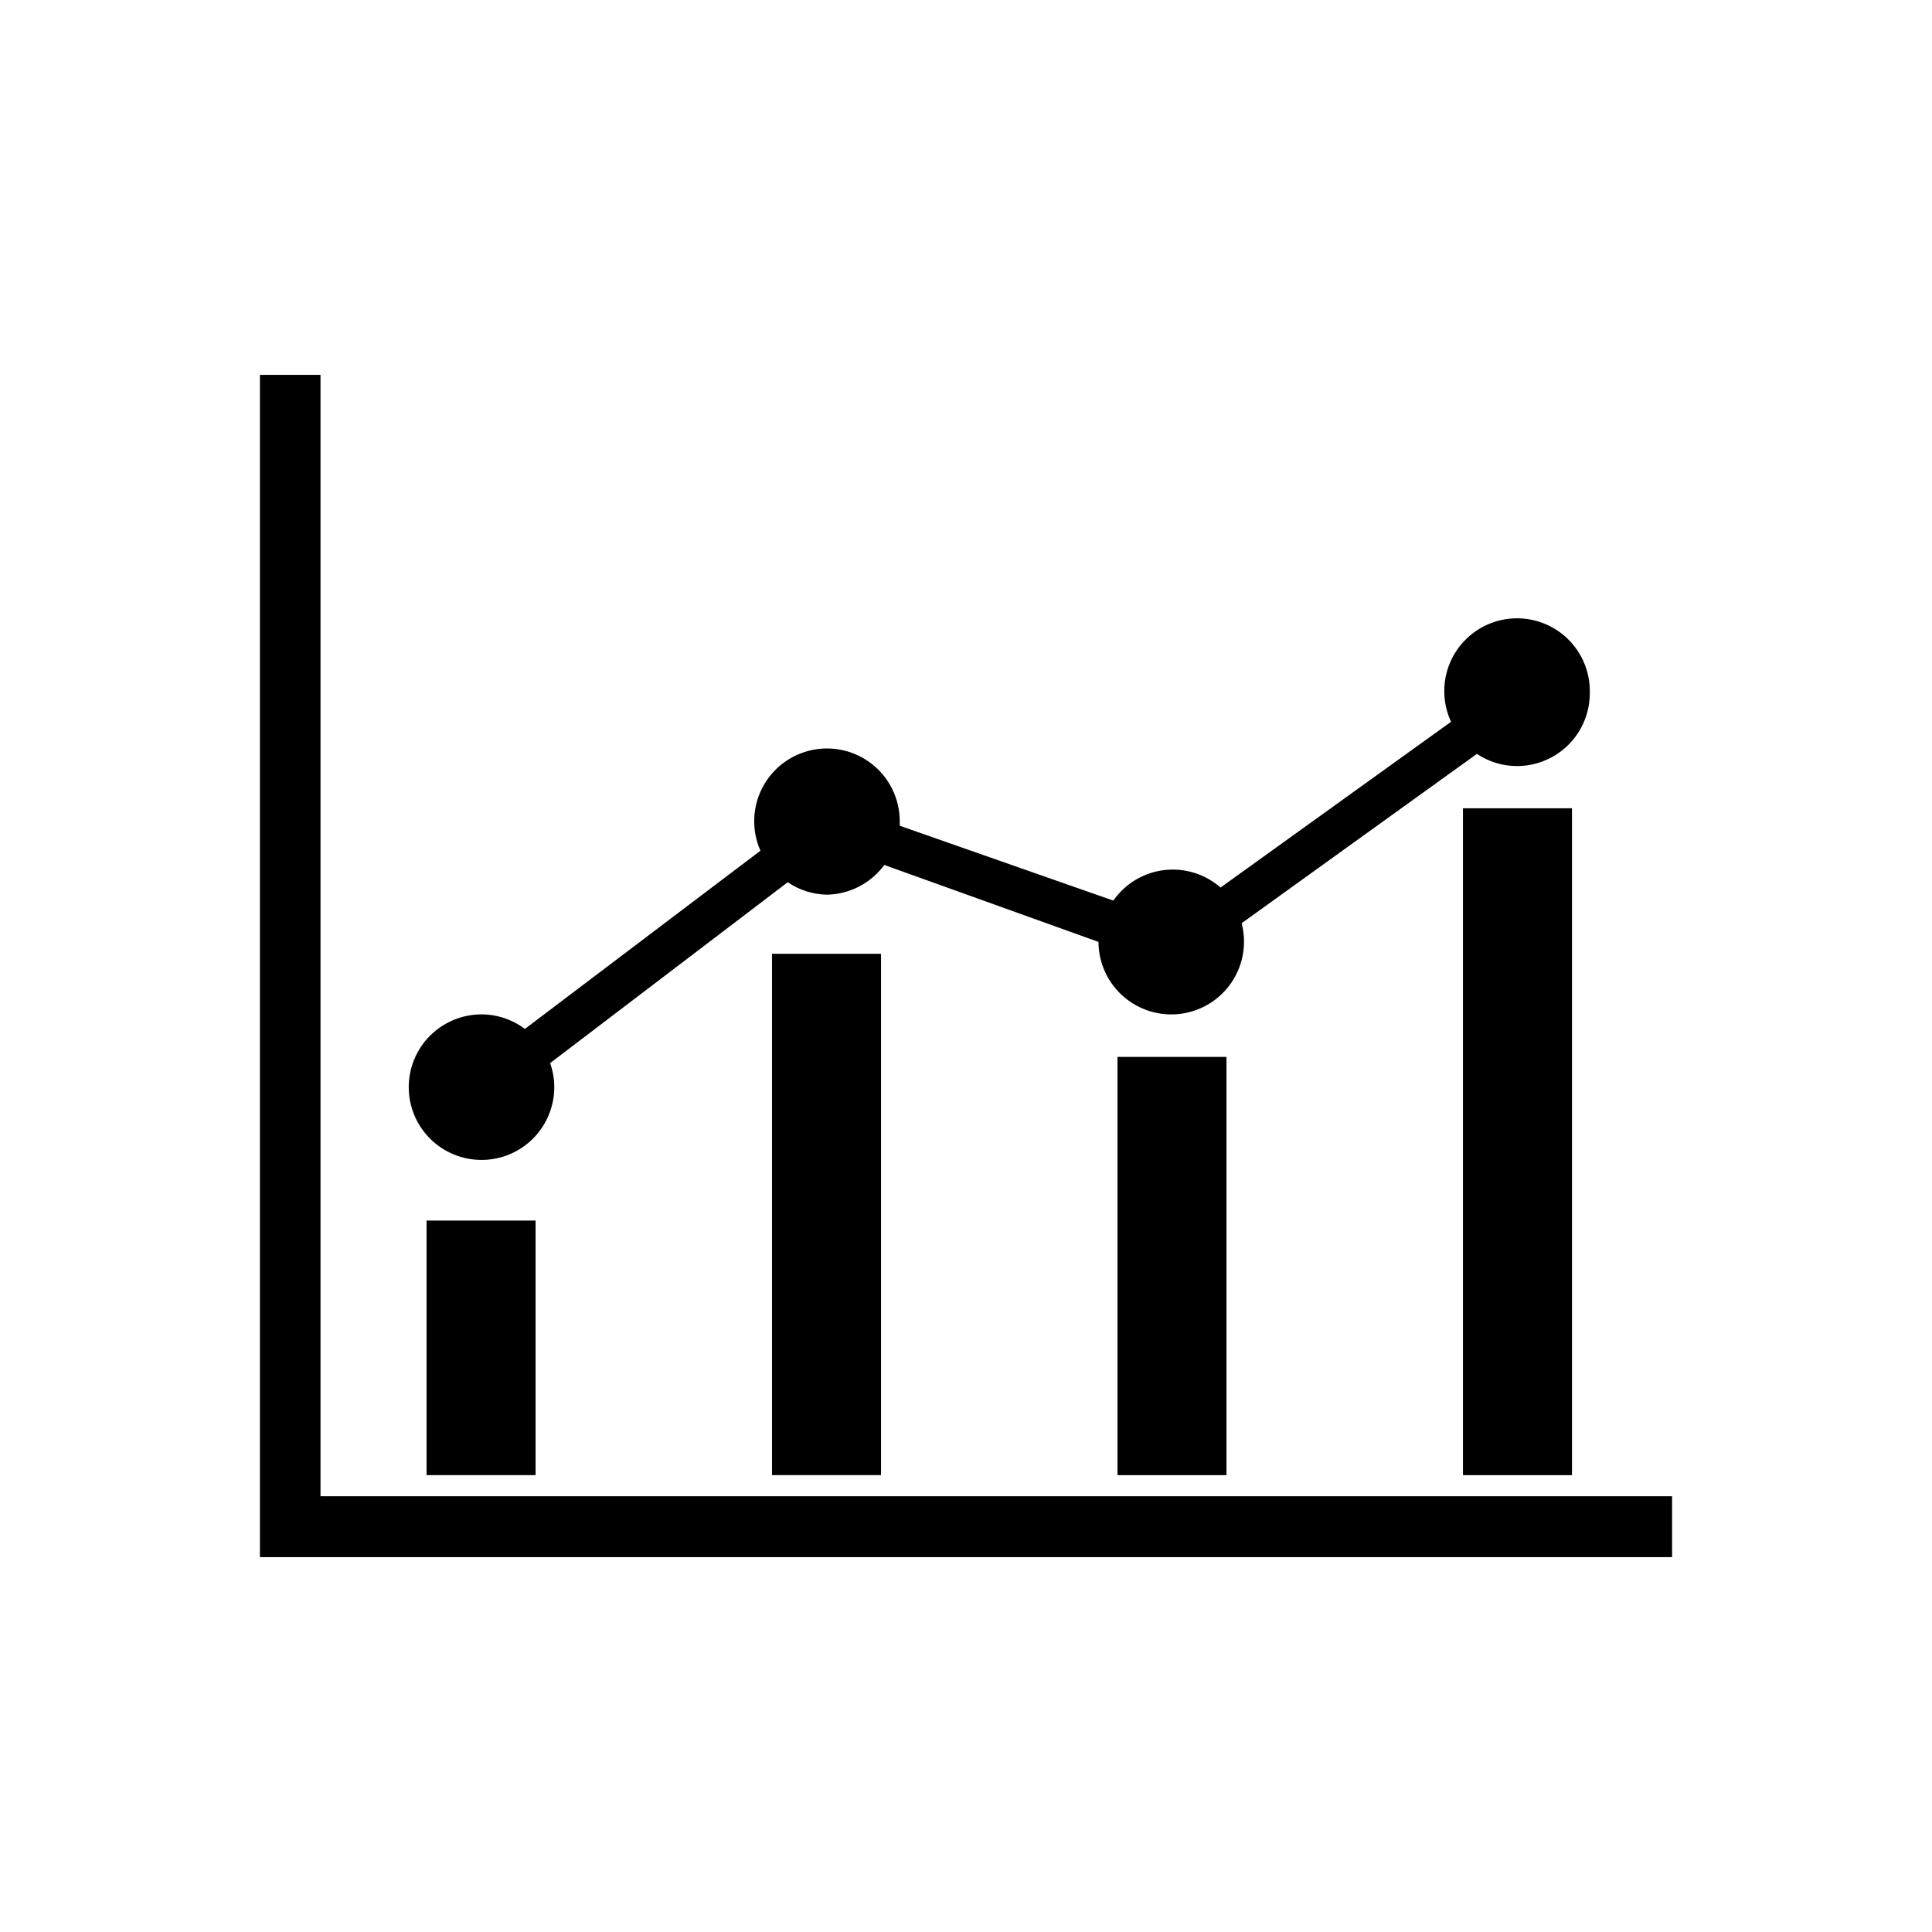 <?xml version="1.0" encoding="UTF-8"?>
<!-- Uploaded to: SVG Repo, www.svgrepo.com, Generator: SVG Repo Mixer Tools -->
<svg fill="#000000" width="800px" height="800px" version="1.1" viewBox="144 144 512 512" xmlns="http://www.w3.org/2000/svg">
 <g>
  <path d="m587.12 540.52v16.137h-374.24v-313.31h16.059v297.17z"/>
  <path d="m257.04 467.46h28.891v67.465h-28.891z"/>
  <path d="m348.59 396.77h28.891v138.15h-28.891z"/>
  <path d="m440.14 424.09h28.891v110.84h-28.891z"/>
  <path d="m531.7 358.2h28.891v176.73h-28.891z"/>
  <path d="m565.31 327.73c0 5.113-2.035 10.02-5.648 13.637-3.617 3.617-8.523 5.648-13.641 5.648-3.781 0-7.481-1.125-10.625-3.227l-62.348 44.871c1.402 5.356 0.438 11.059-2.656 15.652-3.09 4.598-8.008 7.641-13.5 8.359-5.492 0.715-11.027-0.961-15.195-4.606-4.172-3.648-6.57-8.91-6.59-14.449l-56.758-20.387c-3.578 4.871-9.23 7.785-15.273 7.871-3.684-0.078-7.269-1.227-10.312-3.305l-62.977 47.941v-0.004c0.73 2.047 1.102 4.207 1.102 6.379 0 5.113-2.031 10.02-5.648 13.637-3.617 3.617-8.52 5.648-13.637 5.648-5.113 0-10.02-2.031-13.637-5.648-3.617-3.617-5.648-8.523-5.648-13.637 0-5.117 2.031-10.023 5.648-13.637 3.617-3.617 8.523-5.652 13.637-5.652 4.148 0.008 8.184 1.359 11.492 3.859l62.426-47.23v-0.004c-2.352-5.309-2.188-11.402 0.453-16.578 2.644-5.172 7.477-8.883 13.16-10.094 5.684-1.211 11.609 0.203 16.129 3.852 4.523 3.648 7.16 9.141 7.18 14.949v1.258l56.602 19.836-0.004 0.004c3.125-4.484 8.012-7.422 13.434-8.086 5.426-0.66 10.875 1.02 14.984 4.621l61.086-43.926c-2.488-5.348-2.394-11.539 0.258-16.809 2.652-5.266 7.566-9.035 13.344-10.223 5.777-1.188 11.781 0.336 16.297 4.133 4.516 3.793 7.043 9.445 6.867 15.344z"/>
 </g>
</svg>